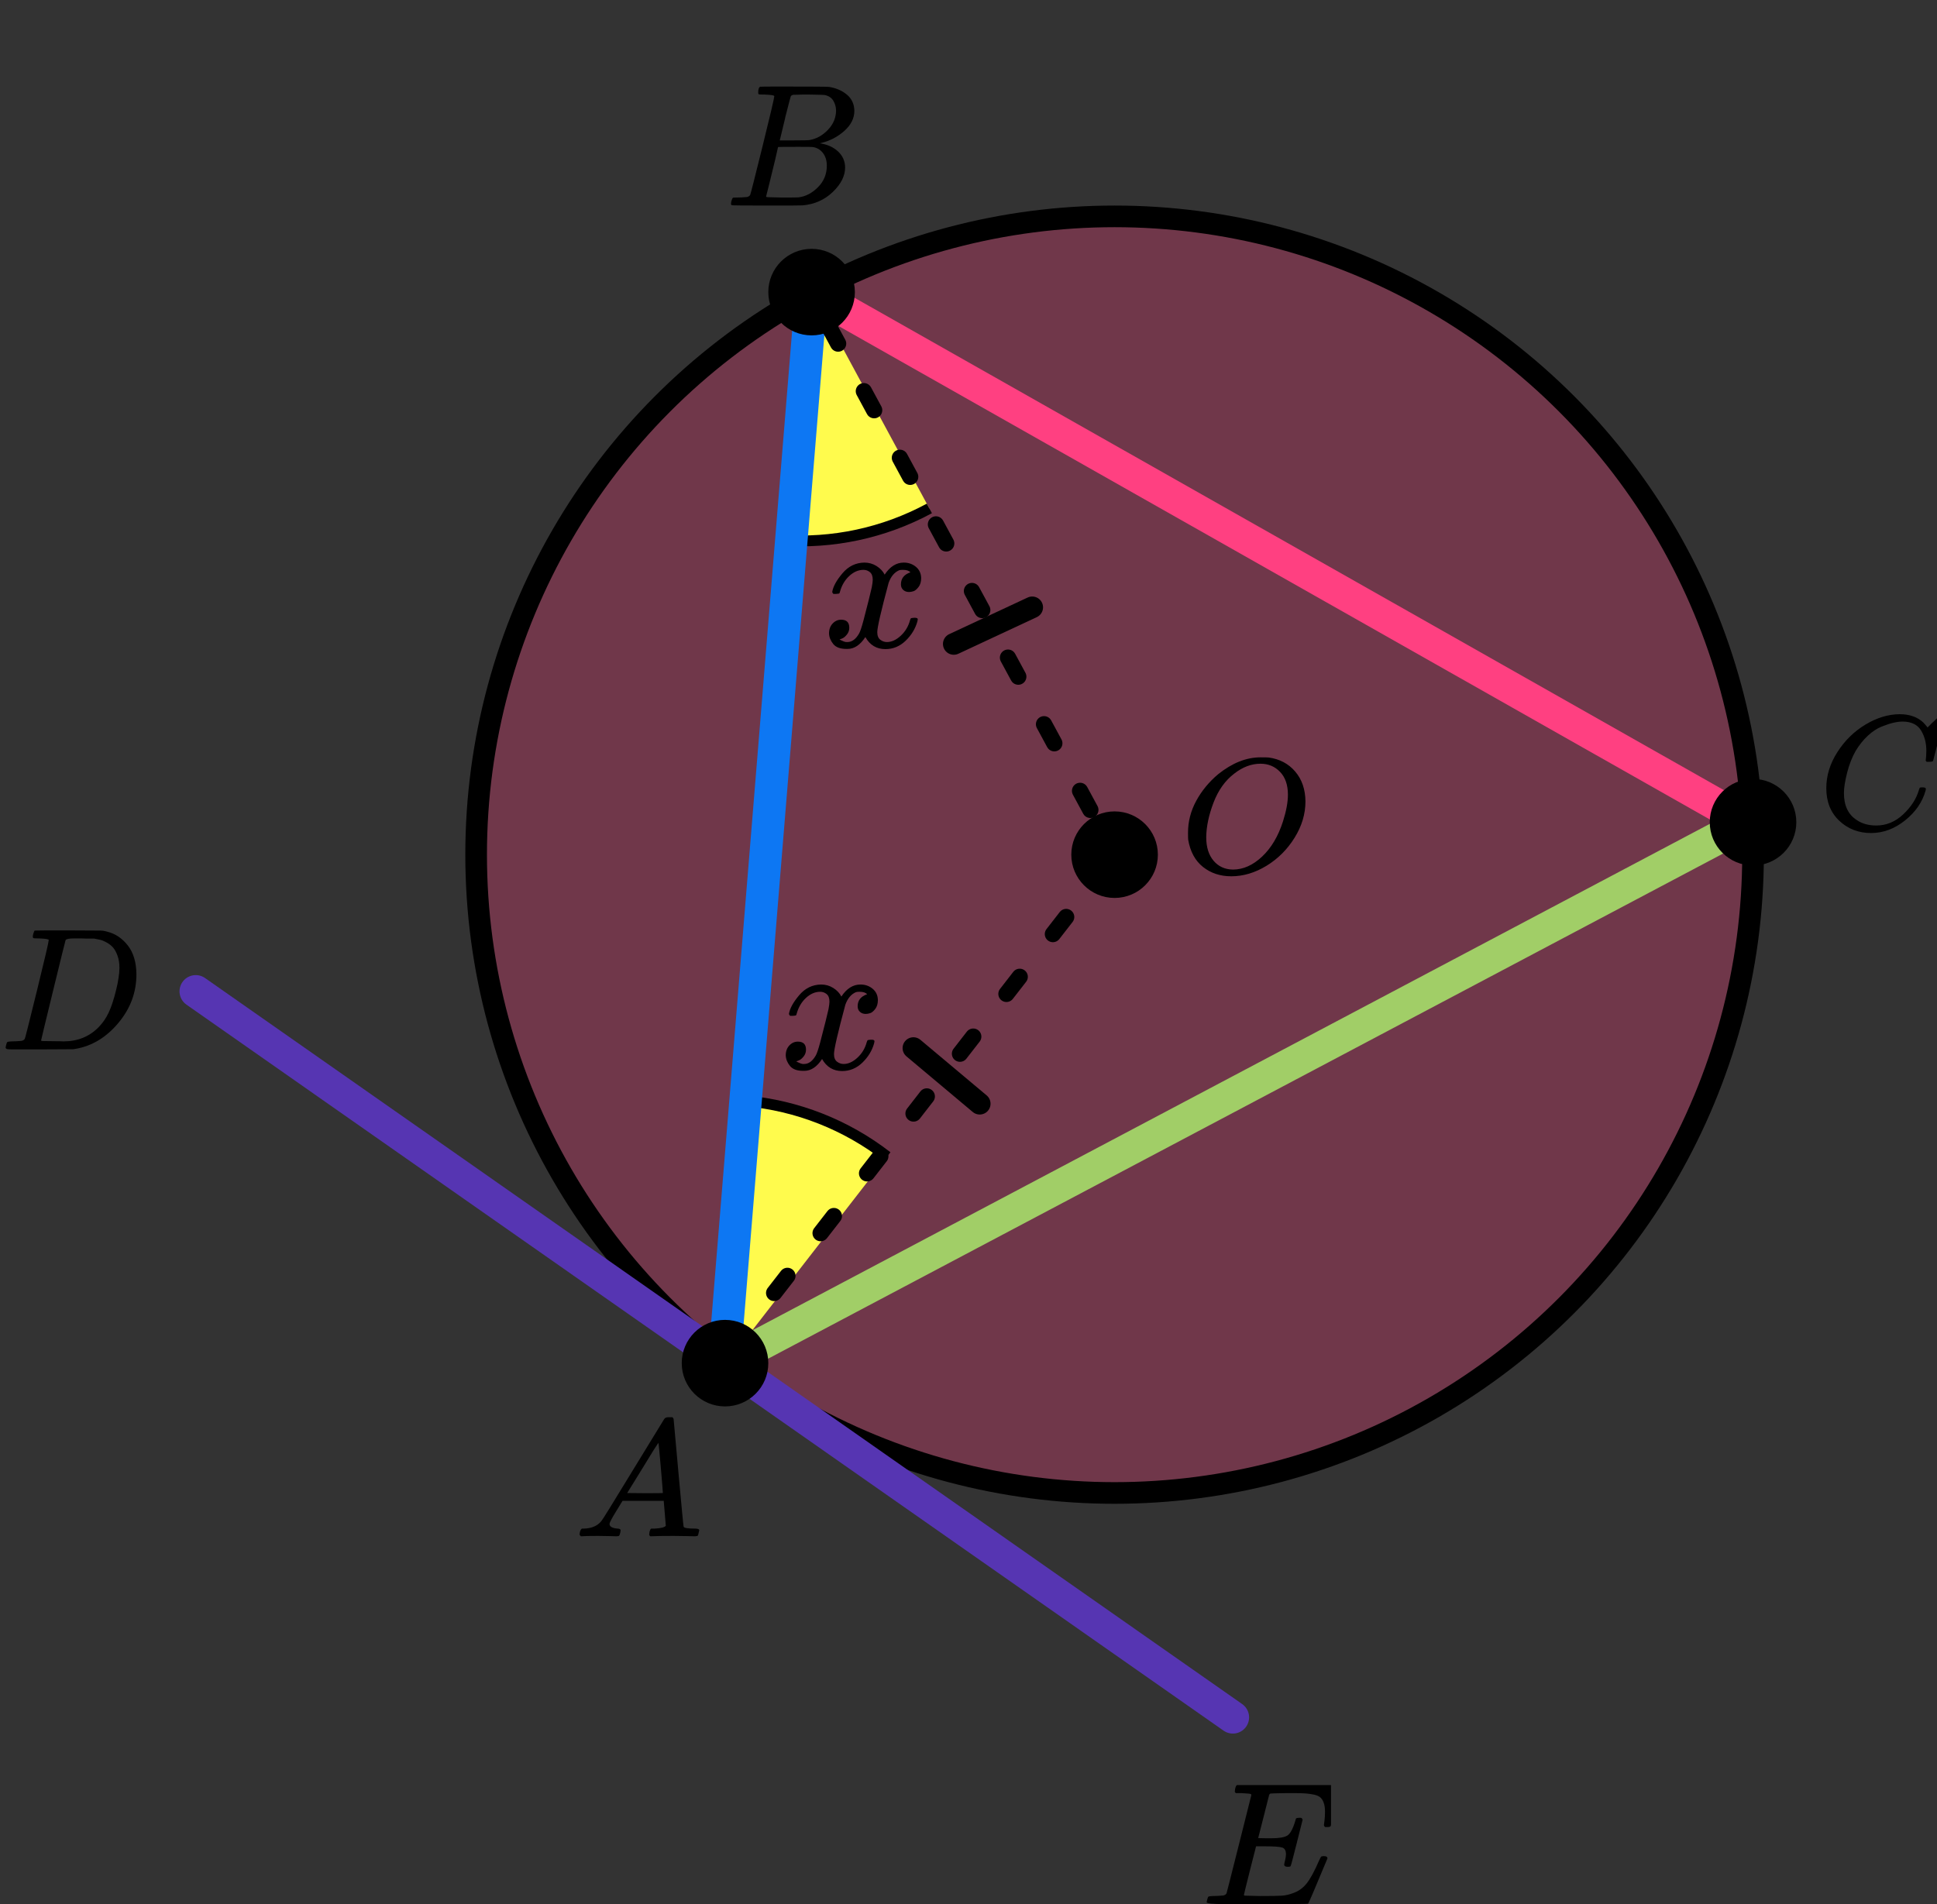 <?xml version="1.0" encoding="UTF-8"?> <svg xmlns="http://www.w3.org/2000/svg" width="179" height="176" viewBox="0 0 179 176" fill="none"><rect x="0" y="0" width="179" height="176" fill="#333333" stroke="none"/><circle cx="103" cy="79" r="59" fill="#FF4081" fill-opacity="0.3" stroke="black" stroke-width="2"></circle><path d="M85.883 46.995C81.683 49.264 76.921 50.283 72.16 49.932L74 25L85.883 46.995Z" fill="#FFFB4D"></path><path d="M68.922 101.758C73.676 102.191 78.207 103.975 81.979 106.901L66.656 126.655L68.922 101.758Z" fill="#FFFB4D"></path><path d="M85.883 46.996C81.683 49.265 76.921 50.284 72.16 49.933" stroke="black"></path><path d="M68.923 101.757C73.677 102.19 78.208 103.975 81.98 106.901" stroke="black"></path><line x1="18.089" y1="91.632" x2="113.93" y2="158.74" stroke="#5635B2" stroke-width="3" stroke-linecap="round"></line><path d="M75 27L161.5 76" stroke="#FF4081" stroke-width="3" stroke-linecap="round" stroke-linejoin="round"></path><path d="M75 27L67 125" stroke="#0D77F3" stroke-width="3" stroke-linecap="round" stroke-linejoin="round"></path><path d="M161.5 76L67 126" stroke="#A1CE67" stroke-width="3" stroke-linecap="round" stroke-linejoin="round"></path><path d="M76.5 30L103 79L66.5 126" stroke="black" stroke-width="1.5" stroke-linecap="round" stroke-linejoin="round" stroke-dasharray="2 5"></path><circle cx="75" cy="27" r="4" fill="black"></circle><circle cx="162" cy="76" r="4" fill="black"></circle><circle cx="103" cy="79" r="4" fill="black"></circle><circle cx="67" cy="126" r="4" fill="black"></circle><line x1="84.409" y1="96.877" x2="90.537" y2="102.019" stroke="black" stroke-width="2" stroke-linecap="round"></line><line x1="1" y1="-1" x2="9" y2="-1" transform="matrix(-0.906 0.423 0.423 0.906 96.717 56.621)" stroke="black" stroke-width="2" stroke-linecap="round"></line><g clip-path="url(#clip0)"><path d="M56.328 140.863C56.328 141.109 56.574 141.252 57.064 141.293C57.256 141.293 57.352 141.35 57.352 141.462C57.352 141.473 57.342 141.539 57.32 141.662C57.288 141.805 57.256 141.898 57.224 141.939C57.192 141.98 57.123 142 57.016 142C56.995 142 56.931 142 56.824 142C56.718 142 56.536 141.995 56.28 141.985C56.024 141.974 55.683 141.969 55.257 141.969C54.499 141.969 54.014 141.98 53.8 142H53.672C53.598 141.928 53.56 141.872 53.56 141.831C53.582 141.554 53.651 141.375 53.769 141.293H53.992C54.739 141.263 55.283 141.007 55.624 140.525C55.688 140.464 56.654 138.902 58.52 135.839C60.387 132.777 61.336 131.225 61.368 131.184C61.443 131.061 61.571 131 61.752 131H61.88H62.152C62.216 131.092 62.248 131.143 62.248 131.154L62.696 136.116C62.995 139.424 63.155 141.094 63.176 141.124C63.23 141.237 63.576 141.293 64.216 141.293C64.483 141.293 64.616 141.345 64.616 141.447C64.616 141.467 64.6 141.539 64.568 141.662C64.536 141.816 64.509 141.908 64.488 141.939C64.467 141.969 64.392 141.99 64.264 142C64.232 142 64.157 142 64.04 142C63.923 142 63.715 141.995 63.416 141.985C63.117 141.974 62.728 141.969 62.248 141.969C61.246 141.969 60.59 141.98 60.28 142H60.088C60.024 141.939 59.992 141.892 59.992 141.862C59.992 141.831 60.003 141.739 60.024 141.585C60.067 141.452 60.099 141.37 60.12 141.339L60.184 141.293H60.504C61.08 141.263 61.422 141.176 61.528 141.032L61.336 138.728H57.528L56.984 139.619C56.547 140.325 56.328 140.74 56.328 140.863ZM61.256 138.006C61.256 137.893 61.192 137.094 61.064 135.609C60.936 134.124 60.862 133.376 60.84 133.366L60.408 134.027C60.238 134.303 59.902 134.851 59.4 135.67L57.96 138.006L59.608 138.021C60.707 138.021 61.256 138.016 61.256 138.006Z" fill="black"></path></g><g clip-path="url(#clip1)"><path d="M70.652 8.741C70.368 8.741 70.199 8.735 70.147 8.725C70.094 8.714 70.067 8.655 70.067 8.548C70.067 8.258 70.125 8.081 70.241 8.016C70.252 8.005 70.937 8 72.297 8C75.026 8 76.465 8.011 76.613 8.032C77.277 8.14 77.83 8.381 78.273 8.757C78.715 9.133 78.942 9.627 78.952 10.239C78.952 10.926 78.647 11.543 78.035 12.091C77.424 12.638 76.723 13.009 75.933 13.202L75.775 13.25C76.449 13.347 77.002 13.594 77.435 13.991C77.867 14.389 78.088 14.882 78.099 15.473C78.099 16.257 77.719 17.014 76.96 17.744C76.201 18.474 75.269 18.887 74.162 18.984C74.088 18.995 72.976 19 70.826 19C68.718 19 67.649 18.989 67.617 18.968C67.575 18.936 67.554 18.893 67.554 18.839C67.554 18.764 67.564 18.689 67.585 18.613C67.638 18.41 67.691 18.297 67.743 18.275C67.786 18.265 67.865 18.259 67.981 18.259H68.075C68.36 18.259 68.676 18.243 69.024 18.211C69.172 18.179 69.272 18.114 69.324 18.018C69.356 17.975 69.735 16.482 70.463 13.54C71.19 10.598 71.553 9.047 71.553 8.886C71.553 8.811 71.253 8.762 70.652 8.741ZM77.261 10.239C77.261 9.917 77.182 9.616 77.024 9.337C76.865 9.058 76.607 8.875 76.249 8.789C76.175 8.768 75.69 8.752 74.794 8.741C74.584 8.741 74.362 8.741 74.13 8.741C73.899 8.741 73.714 8.746 73.577 8.757H73.372C73.213 8.768 73.113 8.821 73.071 8.918C73.05 8.961 72.882 9.605 72.565 10.851C72.565 10.883 72.56 10.915 72.549 10.947L72.059 12.977H73.34C74.194 12.977 74.684 12.966 74.81 12.944C75.443 12.837 76.007 12.526 76.502 12.01C76.997 11.495 77.25 10.904 77.261 10.239ZM76.407 15.312C76.407 14.839 76.286 14.447 76.043 14.136C75.801 13.825 75.485 13.642 75.095 13.589C75.032 13.578 74.594 13.572 73.783 13.572C72.539 13.572 71.912 13.578 71.901 13.589C71.901 13.61 71.812 14.002 71.633 14.764C71.453 15.527 71.269 16.284 71.079 17.035L70.795 18.163C70.795 18.206 70.858 18.227 70.984 18.227C71.111 18.227 71.538 18.238 72.265 18.259C73.203 18.259 73.709 18.254 73.783 18.243C74.436 18.168 75.037 17.857 75.585 17.309C76.133 16.761 76.407 16.096 76.407 15.312Z" fill="black"></path></g><g clip-path="url(#clip2)"><path d="M168.77 72.854C168.77 71.694 169.113 70.58 169.8 69.51C170.487 68.441 171.354 67.594 172.4 66.968C173.446 66.343 174.492 66.025 175.538 66.015C176.461 66.015 177.194 66.272 177.738 66.787C177.83 66.888 177.907 66.973 177.969 67.044C178.03 67.115 178.071 67.165 178.092 67.195L178.107 67.241C178.138 67.241 178.276 67.11 178.522 66.847C178.594 66.787 178.671 66.716 178.753 66.635C178.835 66.555 178.917 66.474 178.999 66.393C179.081 66.313 179.133 66.257 179.153 66.227L179.384 66H179.476C179.62 66 179.692 66.035 179.692 66.106C179.692 66.146 179.527 66.837 179.199 68.179C178.83 69.581 178.646 70.287 178.646 70.297C178.625 70.347 178.599 70.378 178.569 70.388C178.538 70.398 178.446 70.408 178.292 70.418H178.046C177.984 70.358 177.953 70.312 177.953 70.282C177.953 70.272 177.958 70.237 177.969 70.176C177.979 70.115 177.989 70.015 177.999 69.874C178.01 69.732 178.015 69.571 178.015 69.389C178.015 68.673 177.851 68.048 177.523 67.513C177.194 66.978 176.635 66.706 175.846 66.696C175.579 66.696 175.292 66.731 174.984 66.802C174.677 66.873 174.307 66.994 173.877 67.165C173.446 67.337 173.02 67.619 172.6 68.012C172.179 68.406 171.805 68.875 171.477 69.419C171.149 69.995 170.887 70.665 170.692 71.432C170.498 72.198 170.4 72.824 170.4 73.308C170.4 74.458 170.79 75.285 171.569 75.79C172.062 76.132 172.667 76.304 173.384 76.304C174.318 76.304 175.148 75.961 175.877 75.275C176.605 74.589 177.087 73.843 177.323 73.036C177.364 72.905 177.394 72.829 177.415 72.809C177.435 72.789 177.517 72.778 177.661 72.778C177.866 72.778 177.969 72.824 177.969 72.915C177.969 72.965 177.964 73.01 177.953 73.051C177.656 74.13 177.02 75.058 176.046 75.835C175.072 76.612 174.025 77 172.908 77C171.749 77 170.769 76.622 169.969 75.865C169.169 75.109 168.77 74.105 168.77 72.854Z" fill="black"></path></g><g clip-path="url(#clip3)"><path d="M4.505 86.886C4.505 86.811 4.207 86.762 3.611 86.741C3.37 86.741 3.213 86.736 3.14 86.725C3.066 86.714 3.03 86.666 3.03 86.58C3.03 86.494 3.051 86.386 3.092 86.258C3.134 86.129 3.171 86.048 3.202 86.016C3.223 86.005 4.265 86 6.327 86C8.075 86.011 9.053 86.016 9.263 86.016C9.472 86.016 9.681 86.048 9.891 86.113C10.644 86.295 11.283 86.719 11.806 87.385C12.33 88.051 12.597 88.942 12.607 90.059C12.607 91.734 12.047 93.237 10.927 94.568C9.807 95.9 8.488 96.694 6.97 96.952L6.751 96.984L3.705 97H1.962H1.13C0.879 97 0.716 96.989 0.643 96.968C0.57 96.946 0.528 96.898 0.518 96.823C0.518 96.801 0.533 96.726 0.565 96.597C0.607 96.426 0.648 96.329 0.69 96.308C0.732 96.286 0.853 96.27 1.051 96.259C1.334 96.259 1.648 96.243 1.993 96.211C2.14 96.179 2.239 96.114 2.292 96.018C2.323 95.975 2.7 94.482 3.422 91.54C4.144 88.598 4.505 87.047 4.505 86.886ZM11.037 89.447C11.037 89.039 10.979 88.674 10.864 88.351C10.749 88.029 10.613 87.777 10.456 87.594C10.299 87.412 10.105 87.256 9.875 87.127C9.645 86.999 9.441 86.913 9.263 86.87C9.085 86.827 8.902 86.789 8.713 86.757C8.692 86.757 8.619 86.757 8.493 86.757C8.368 86.757 8.216 86.757 8.038 86.757C7.86 86.757 7.687 86.752 7.52 86.741H6.845C6.384 86.741 6.123 86.794 6.06 86.902C6.039 86.945 5.657 88.491 4.914 91.54C4.171 94.59 3.799 96.13 3.799 96.162C3.799 96.206 3.857 96.227 3.972 96.227C4.087 96.227 4.49 96.232 5.181 96.243C5.233 96.243 5.332 96.243 5.479 96.243C5.625 96.243 5.751 96.248 5.856 96.259C7.175 96.259 8.263 95.819 9.121 94.939C9.498 94.552 9.807 94.101 10.048 93.586C10.289 93.07 10.514 92.388 10.723 91.54C10.932 90.692 11.037 89.994 11.037 89.447Z" fill="black"></path></g><g clip-path="url(#clip4)"><path d="M118.999 172.554C118.782 172.554 118.674 172.484 118.674 172.344C118.674 172.301 118.701 172.172 118.755 171.956C118.809 171.74 118.837 171.551 118.837 171.39C118.837 171.055 118.723 170.85 118.495 170.775C118.268 170.7 117.742 170.662 116.919 170.662H116.074C116.063 170.683 115.873 171.427 115.505 172.894C115.136 174.361 114.952 175.116 114.952 175.159C114.952 175.202 115.012 175.224 115.131 175.224C115.25 175.224 115.684 175.234 116.431 175.256C117.45 175.256 118.121 175.245 118.447 175.224C118.772 175.202 119.097 175.132 119.422 175.013C119.953 174.841 120.391 174.539 120.738 174.107C121.085 173.676 121.469 172.97 121.892 171.988C122 171.751 122.071 171.622 122.103 171.6C122.179 171.578 122.26 171.568 122.347 171.568C122.564 171.568 122.672 171.638 122.672 171.778C121.534 174.517 120.939 175.914 120.884 175.968C120.852 175.989 119.302 176 116.236 176H113.165C112.059 176 111.507 175.941 111.507 175.822C111.507 175.8 111.523 175.725 111.556 175.596C111.599 175.423 111.642 175.326 111.686 175.304C111.729 175.283 111.854 175.267 112.059 175.256C112.352 175.256 112.677 175.24 113.035 175.207C113.186 175.175 113.289 175.11 113.343 175.013C113.365 174.959 113.75 173.444 114.497 170.468C115.245 167.491 115.624 165.981 115.635 165.938C115.635 165.863 115.613 165.825 115.57 165.825C115.483 165.793 115.196 165.766 114.709 165.744H114.205C114.14 165.679 114.107 165.636 114.107 165.615C114.107 165.593 114.118 165.501 114.14 165.34C114.183 165.156 114.237 165.043 114.302 165H123.306C123.382 165.043 123.42 165.102 123.42 165.178C123.42 165.232 123.349 165.836 123.208 166.99C123.068 168.144 122.992 168.737 122.981 168.769C122.959 168.845 122.851 168.882 122.656 168.882H122.461C122.385 168.828 122.347 168.758 122.347 168.672L122.396 168.3C122.428 168.041 122.445 167.761 122.445 167.459C122.445 167.135 122.407 166.866 122.331 166.65C122.255 166.434 122.152 166.267 122.022 166.149C121.892 166.03 121.702 165.944 121.453 165.89C121.204 165.836 120.949 165.798 120.689 165.776C120.429 165.755 120.083 165.744 119.649 165.744H118.885C117.932 165.755 117.428 165.771 117.374 165.793C117.331 165.814 117.298 165.863 117.276 165.938C117.266 165.971 117.098 166.634 116.773 167.928C116.448 169.222 116.28 169.88 116.269 169.901C116.518 169.912 116.778 169.918 117.049 169.918H117.471C118.186 169.918 118.679 169.837 118.95 169.675C119.221 169.513 119.465 169.076 119.682 168.365C119.725 168.192 119.758 168.095 119.779 168.074C119.801 168.052 119.893 168.036 120.055 168.025C120.11 168.025 120.153 168.025 120.186 168.025C120.218 168.025 120.245 168.03 120.267 168.041C120.288 168.052 120.299 168.057 120.299 168.057C120.299 168.057 120.31 168.079 120.332 168.122C120.353 168.165 120.37 168.187 120.381 168.187L119.844 170.322C119.487 171.756 119.292 172.484 119.259 172.506C119.227 172.538 119.14 172.554 118.999 172.554Z" fill="black"></path></g><path d="M120.638 74.077C120.638 75.238 120.303 76.359 119.631 77.439C118.96 78.519 118.095 79.383 117.036 80.029C115.977 80.675 114.892 80.998 113.781 80.998C112.764 80.998 111.894 80.71 111.17 80.135C110.447 79.559 109.991 78.721 109.802 77.621C109.791 77.54 109.786 77.323 109.786 76.969C109.786 75.94 110.038 74.96 110.541 74.031C111.044 73.102 111.721 72.279 112.57 71.563C113.87 70.523 115.175 70.003 116.486 70.003C116.884 70.003 117.136 70.008 117.241 70.018C118.258 70.159 119.076 70.593 119.694 71.32C120.313 72.047 120.628 72.966 120.638 74.077ZM119.018 73.456C119.018 72.557 118.777 71.856 118.295 71.351C117.812 70.846 117.209 70.593 116.486 70.593C115.647 70.593 114.84 70.896 114.064 71.502C113.225 72.138 112.586 73.032 112.145 74.183C111.705 75.334 111.479 76.404 111.469 77.394C111.469 78.302 111.694 79.024 112.145 79.559C112.596 80.094 113.194 80.367 113.938 80.377C114.882 80.377 115.778 79.978 116.628 79.181C117.477 78.383 118.122 77.298 118.562 75.924C118.866 74.965 119.018 74.142 119.018 73.456Z" fill="black"></path><path d="M76.909 54.703C76.991 54.209 77.306 53.638 77.854 52.99C78.401 52.343 79.077 52.013 79.882 52.002C80.29 52.002 80.662 52.108 81 52.319C81.338 52.531 81.589 52.796 81.752 53.114C82.242 52.372 82.83 52.002 83.518 52.002C83.949 52.002 84.322 52.131 84.637 52.39C84.951 52.649 85.115 52.996 85.126 53.432C85.126 53.773 85.045 54.05 84.882 54.262C84.718 54.474 84.561 54.603 84.409 54.65C84.258 54.697 84.124 54.721 84.007 54.721C83.786 54.721 83.605 54.656 83.466 54.526C83.326 54.397 83.256 54.226 83.256 54.014C83.256 53.473 83.547 53.102 84.13 52.902C84.002 52.749 83.769 52.673 83.43 52.673C83.279 52.673 83.168 52.684 83.098 52.708C82.655 52.896 82.329 53.285 82.119 53.873C81.42 56.475 81.07 57.993 81.07 58.429C81.07 58.758 81.164 58.994 81.35 59.135C81.537 59.276 81.74 59.347 81.962 59.347C82.393 59.347 82.819 59.153 83.238 58.764C83.658 58.376 83.943 57.899 84.095 57.334C84.13 57.216 84.165 57.151 84.2 57.14C84.235 57.128 84.328 57.116 84.479 57.104H84.549C84.724 57.104 84.812 57.151 84.812 57.246C84.812 57.257 84.8 57.322 84.777 57.44C84.59 58.111 84.229 58.705 83.693 59.223C83.157 59.741 82.533 60 81.822 60C81.006 60 80.388 59.629 79.969 58.888C79.491 59.617 78.943 59.982 78.326 59.982H78.221C77.65 59.982 77.242 59.829 76.997 59.523C76.752 59.217 76.624 58.894 76.612 58.552C76.612 58.175 76.723 57.87 76.945 57.634C77.166 57.399 77.428 57.281 77.731 57.281C78.232 57.281 78.483 57.528 78.483 58.023C78.483 58.258 78.413 58.464 78.273 58.641C78.133 58.817 77.999 58.935 77.871 58.994C77.743 59.052 77.667 59.082 77.644 59.082L77.591 59.099C77.591 59.111 77.626 59.135 77.696 59.17C77.766 59.206 77.859 59.247 77.976 59.294C78.093 59.341 78.203 59.358 78.308 59.347C78.728 59.347 79.089 59.082 79.392 58.552C79.497 58.364 79.631 57.964 79.794 57.352C79.957 56.739 80.121 56.104 80.284 55.445C80.447 54.785 80.54 54.397 80.563 54.279C80.622 53.962 80.651 53.732 80.651 53.591C80.651 53.261 80.563 53.026 80.388 52.884C80.214 52.743 80.016 52.673 79.794 52.673C79.328 52.673 78.891 52.861 78.483 53.238C78.075 53.614 77.79 54.097 77.626 54.685C77.603 54.791 77.574 54.85 77.539 54.862C77.504 54.874 77.411 54.886 77.259 54.897H77.014C76.945 54.827 76.909 54.762 76.909 54.703Z" fill="black"></path><path d="M72.909 93.703C72.991 93.209 73.306 92.638 73.854 91.99C74.401 91.343 75.077 91.013 75.882 91.002C76.29 91.002 76.662 91.108 77 91.319C77.338 91.531 77.589 91.796 77.752 92.114C78.242 91.372 78.83 91.002 79.518 91.002C79.949 91.002 80.322 91.131 80.637 91.39C80.951 91.649 81.115 91.996 81.126 92.432C81.126 92.773 81.045 93.05 80.882 93.262C80.718 93.474 80.561 93.603 80.409 93.65C80.258 93.697 80.124 93.721 80.007 93.721C79.786 93.721 79.605 93.656 79.466 93.526C79.326 93.397 79.256 93.226 79.256 93.014C79.256 92.473 79.547 92.102 80.13 91.902C80.002 91.749 79.769 91.673 79.43 91.673C79.279 91.673 79.168 91.684 79.098 91.708C78.655 91.896 78.329 92.285 78.119 92.873C77.42 95.475 77.07 96.993 77.07 97.429C77.07 97.758 77.164 97.994 77.35 98.135C77.537 98.276 77.74 98.347 77.962 98.347C78.393 98.347 78.819 98.153 79.238 97.764C79.658 97.376 79.943 96.899 80.095 96.334C80.13 96.216 80.165 96.151 80.2 96.14C80.235 96.128 80.328 96.116 80.479 96.104H80.549C80.724 96.104 80.812 96.151 80.812 96.246C80.812 96.257 80.8 96.322 80.777 96.44C80.59 97.111 80.229 97.705 79.693 98.223C79.157 98.741 78.533 99 77.822 99C77.006 99 76.388 98.629 75.969 97.888C75.491 98.617 74.943 98.982 74.326 98.982H74.221C73.65 98.982 73.242 98.829 72.997 98.523C72.752 98.217 72.624 97.894 72.612 97.552C72.612 97.175 72.723 96.87 72.945 96.634C73.166 96.399 73.428 96.281 73.731 96.281C74.232 96.281 74.483 96.528 74.483 97.022C74.483 97.258 74.413 97.464 74.273 97.641C74.133 97.817 73.999 97.935 73.871 97.994C73.743 98.052 73.667 98.082 73.644 98.082L73.591 98.1C73.591 98.111 73.626 98.135 73.696 98.17C73.766 98.206 73.859 98.247 73.976 98.294C74.093 98.341 74.203 98.359 74.308 98.347C74.728 98.347 75.089 98.082 75.392 97.552C75.497 97.364 75.631 96.964 75.794 96.352C75.957 95.739 76.121 95.104 76.284 94.445C76.447 93.785 76.54 93.397 76.563 93.279C76.622 92.962 76.651 92.732 76.651 92.591C76.651 92.261 76.563 92.026 76.388 91.884C76.214 91.743 76.016 91.673 75.794 91.673C75.328 91.673 74.891 91.861 74.483 92.238C74.075 92.614 73.79 93.097 73.626 93.685C73.603 93.791 73.574 93.85 73.539 93.862C73.504 93.874 73.411 93.885 73.259 93.897H73.014C72.945 93.827 72.909 93.762 72.909 93.703Z" fill="black"></path><defs><clipPath id="clip0"><rect width="12" height="11" fill="white" transform="translate(53 131)"></rect></clipPath><clipPath id="clip1"><rect width="12" height="11" fill="white" transform="translate(67 8)"></rect></clipPath><clipPath id="clip2"><rect width="11" height="11" fill="white" transform="translate(168 66)"></rect></clipPath><clipPath id="clip3"><rect width="13" height="11" fill="white" transform="translate(0 86)"></rect></clipPath><clipPath id="clip4"><rect width="12" height="11" fill="white" transform="translate(111 165)"></rect></clipPath></defs></svg> 